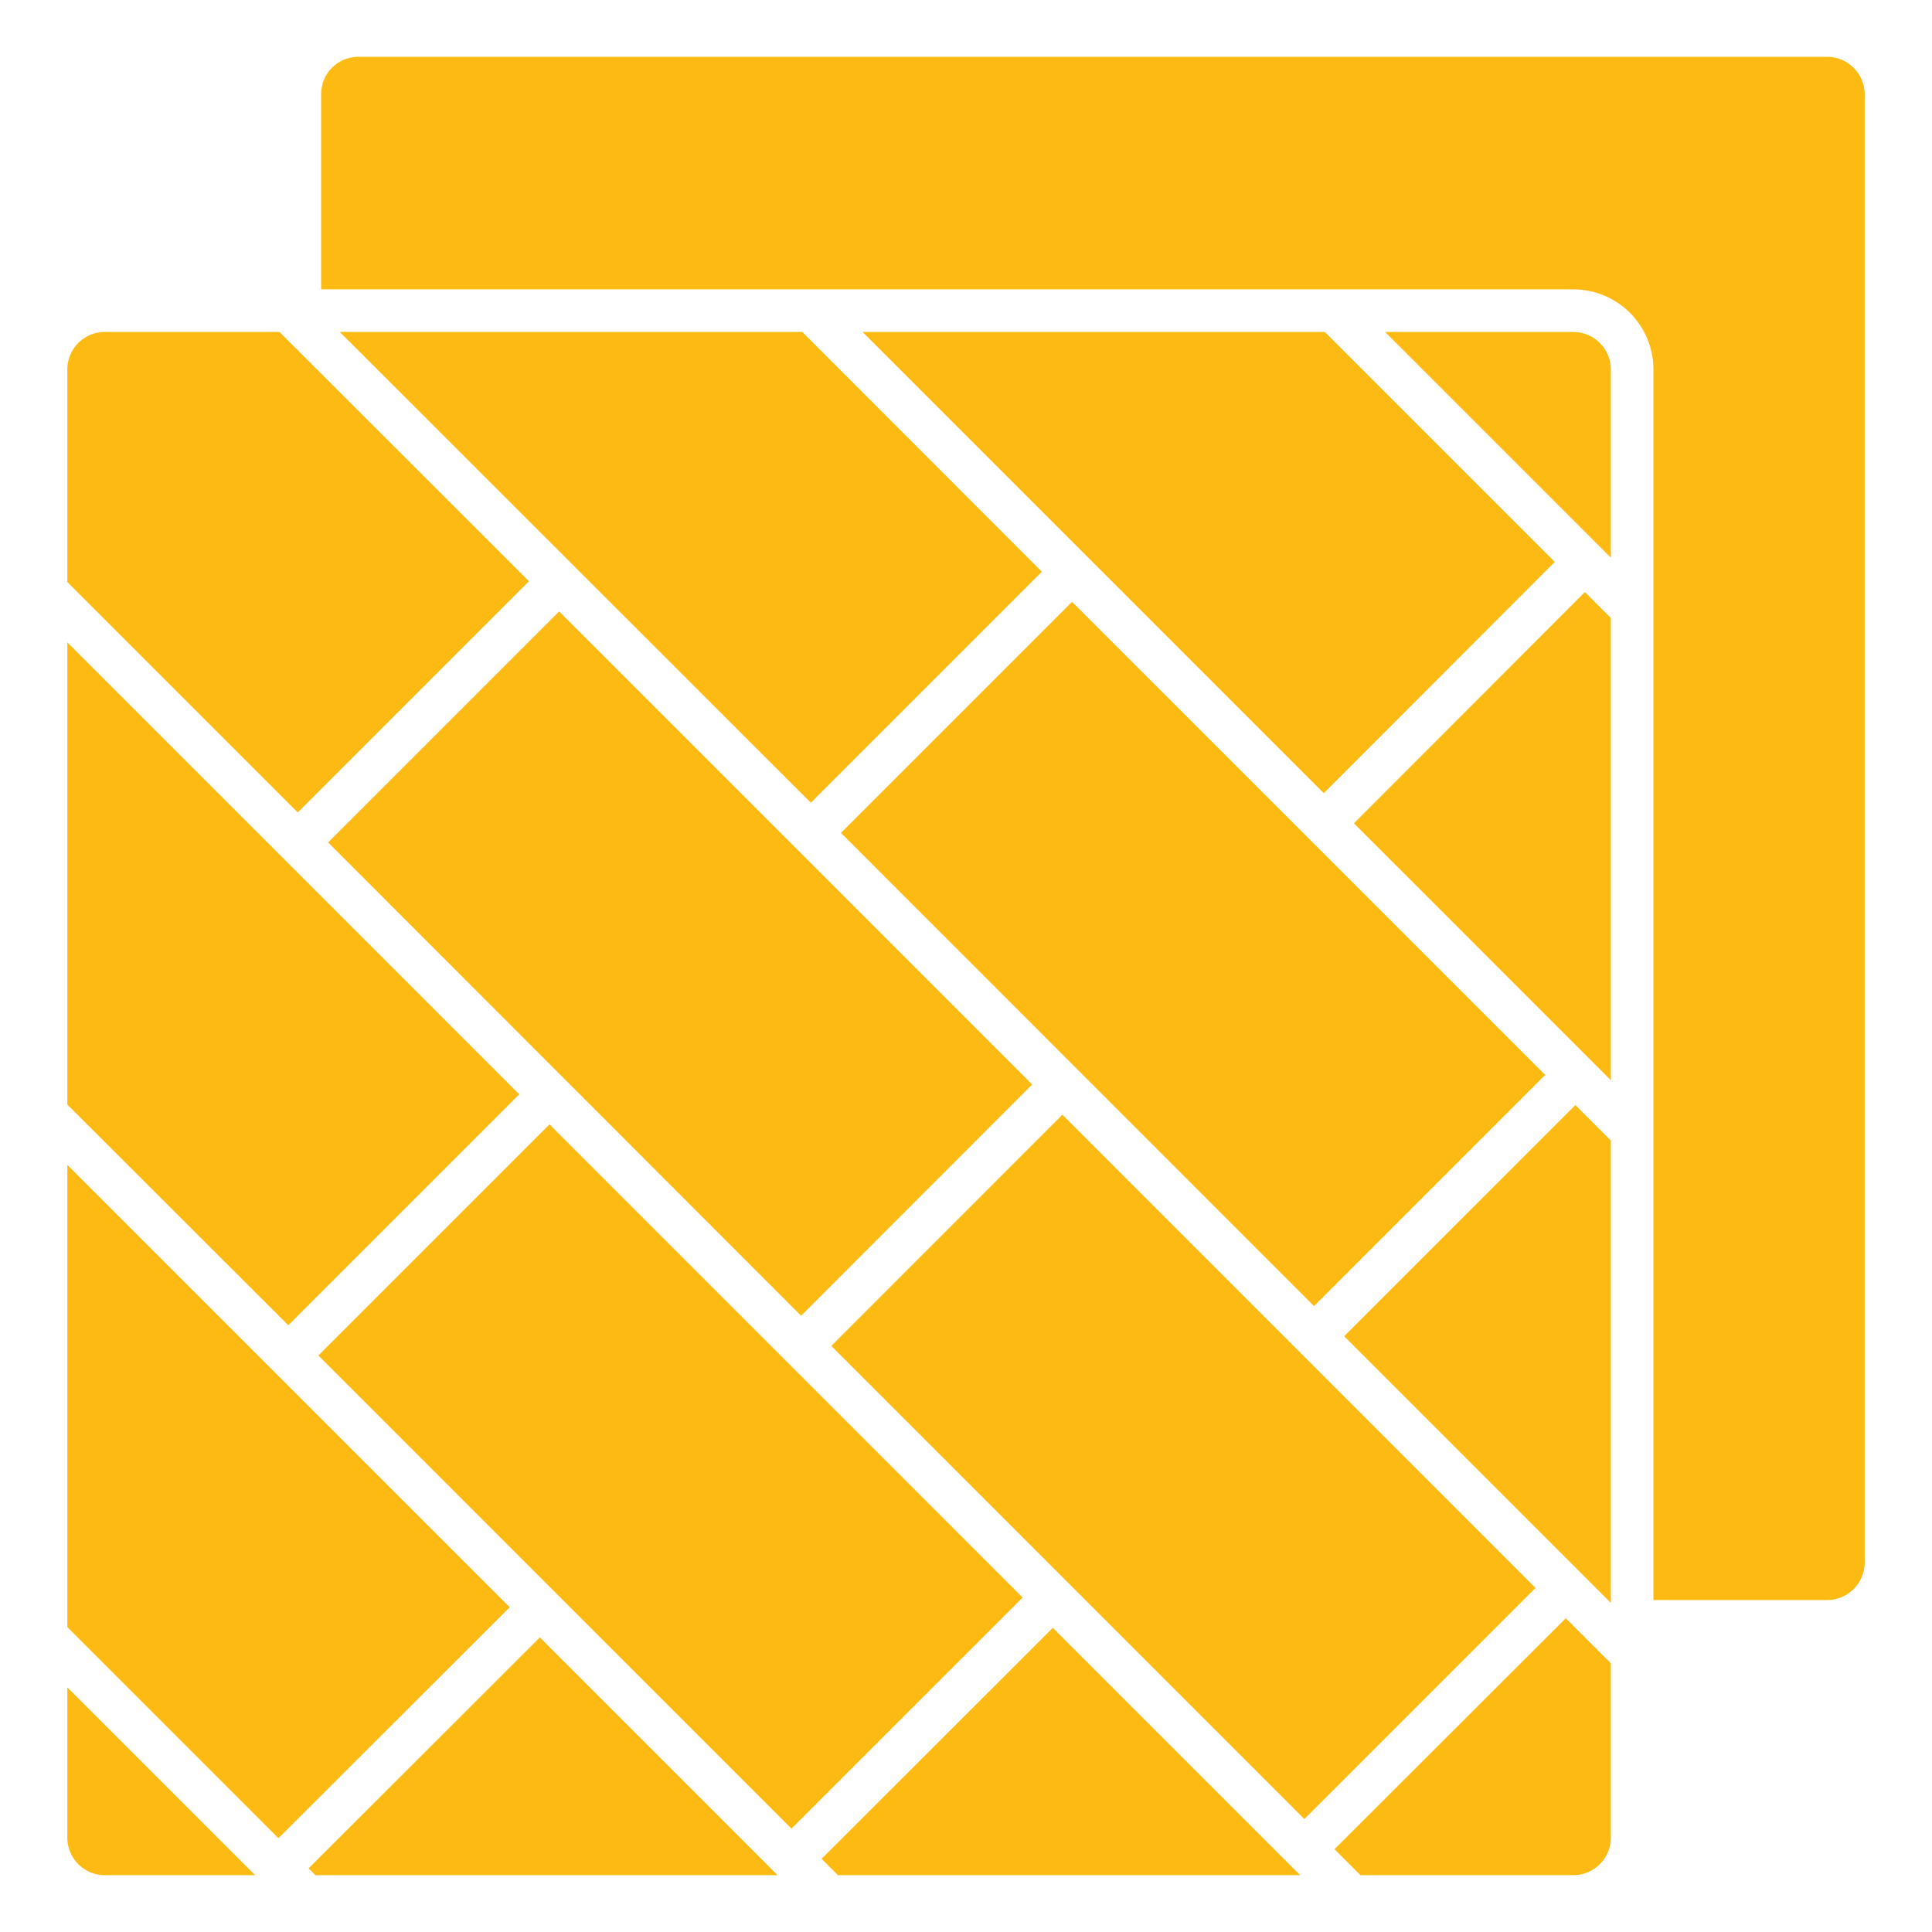 <svg xmlns="http://www.w3.org/2000/svg" version="1.1" xmlns:xlink="http://www.w3.org/1999/xlink" width="512" height="512" x="0" y="0" viewBox="0 0 68 68" style="enable-background:new 0 0 512 512" xml:space="preserve"><g><path d="M35.864 56.357h-.001zM2.37 40.999v16.27l7.43 7.43 8.141-8.13zM2.37 64.678c0 .73.593 1.322 1.322 1.322H8.98l-6.61-6.61zM19.002 57.63l-8.14 8.13.239.24h16.27l-.046-.046zM11.959 11.684c5.853 5.845 16.478 16.468 16.58 16.57l8.13-8.13-8.43-8.44zM18.617 20.458l-8.78-8.774H3.692c-.73 0-1.322.592-1.322 1.322v7.48l8.11 8.11zM36.226 38.272a.126.126 0 0 0-.004.004l.004-.004z" fill="#fdba13" opacity="1" data-original="#000000"></path><path d="m36.238 38.26.09-.09c-6.243-6.244-10.41-10.413-16.649-16.65l-8.13 8.13 16.647 16.66 8.034-8.041a.044.044 0 0 1-.004.003l.012-.011zm.042-.042zM46.63 11.684H30.36l16.233 16.233 8.13-8.14zM54.385 37.834 37.732 21.182 29.6 29.315l16.65 16.655zM18.277 38.516 2.37 22.607v16.27l7.777 7.768zM35.903 56.317l.016-.015-.01.01-.006.005zM53.964 55.81l.046.047-.078-.078.032.031-.134-.134.004.004a.377.377 0 0 1-.007-.007l.003.003-.051-.051-16.386-16.39c.002-.003.003-.004 0 0-.004.003-.007.005-.01.01l.003-.005-.033.034a.67.67 0 0 0 .01-.01l-.045.045.002-.003-.018.019-.011.011a187846.76 187846.76 0 0 0-8.032 8.036L45.91 64.024l8.134-8.133-.081-.08zM47.654 28.978l9.042 9.043V21.75l-.912-.912-8.13 8.14zM46.97 65.087l.914.913h7.49c.73 0 1.322-.593 1.322-1.322v-6.135l-1.586-1.586z" fill="#fdba13" opacity="1" data-original="#000000"></path><path d="M64.308 2H12.625c-.741 0-1.322.581-1.322 1.322v6.862h44.071a2.825 2.825 0 0 1 2.822 2.822v43.31h6.112c.73 0 1.322-.592 1.322-1.322V3.322c0-.73-.593-1.322-1.322-1.322z" fill="#fdba13" opacity="1" data-original="#000000"></path><path d="M55.374 11.684h-6.623l7.945 7.945v-6.623c0-.73-.592-1.322-1.322-1.322zM47.31 47.031l9.386 9.386V40.142l-1.248-1.248zM36.952 57.398l-.024.024.016-.015.008-.009zM35.87 56.35l-.006.007.04-.04-.013.013.018-.018.029-.03-.02.02.046-.045-.025.025.029-.03-.005.005.013-.012.017-.017c.003-.003.002-.003 0 0L19.34 39.574l-8.135 8.135 16.652 16.654 8.006-8.005.008-.008zM37.318 39.309l-.024.024.008-.008.016-.016z" fill="#fdba13" opacity="1" data-original="#000000"></path><path d="m37.057 57.294-.019.018.005-.004-.019.018-.048.048.026-.025-.058.058-.016.015-8.011 8.003.575.575h16.27l-8.705-8.706zM37.043 57.308l.014-.014-.014.014z" fill="#fdba13" opacity="1" data-original="#000000"></path></g></svg>